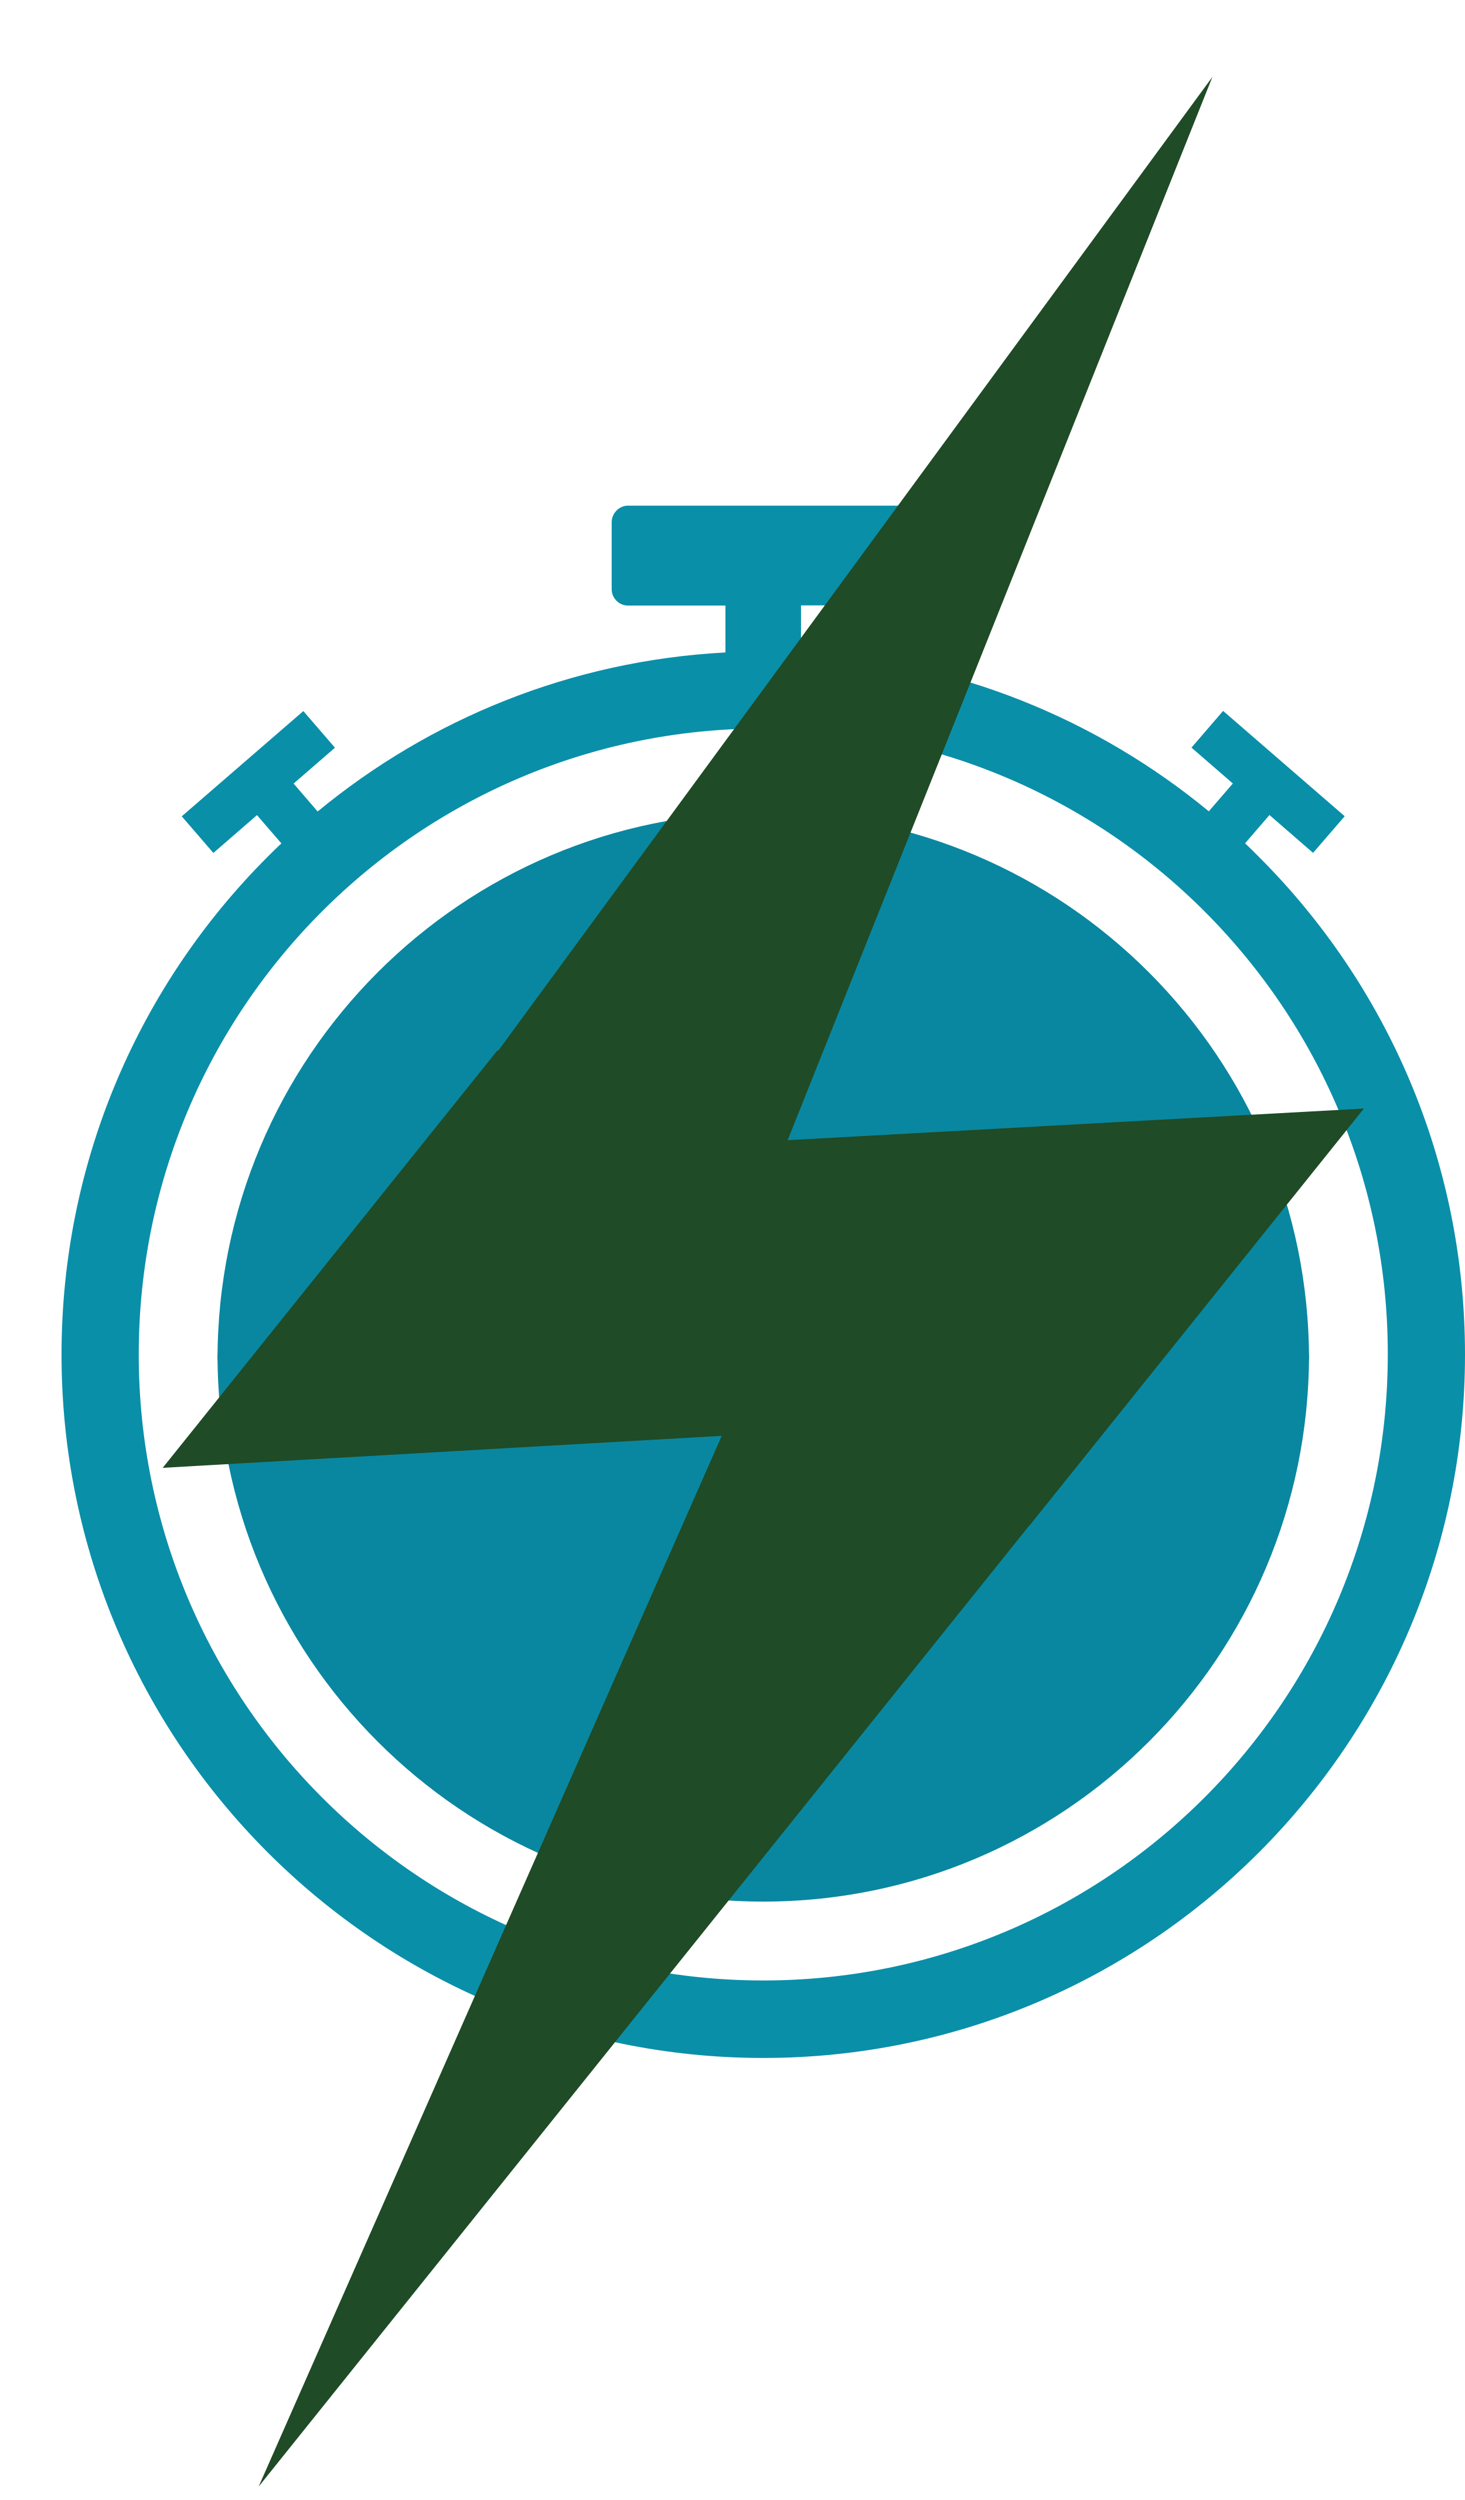 <svg width="17" height="29" viewBox="0 0 17 29" fill="none" xmlns="http://www.w3.org/2000/svg">
<path fill-rule="evenodd" clip-rule="evenodd" d="M13.982 10.577C12.67 9.262 10.858 8.451 8.857 8.451C6.856 8.451 5.043 9.264 3.733 10.577C2.42 11.892 1.61 13.707 1.61 15.713C1.61 17.718 2.422 19.534 3.733 20.848C5.045 22.163 6.856 22.975 8.857 22.975C10.858 22.975 12.671 22.162 13.982 20.848C15.294 19.533 16.104 17.718 16.104 15.713C16.106 13.707 15.294 11.892 13.982 10.577ZM7.287 5.866H10.426C10.53 5.866 10.615 5.952 10.615 6.056V6.833C10.615 6.938 10.53 7.023 10.426 7.023H9.295V7.568C11.088 7.663 12.727 8.34 14.027 9.412L14.306 9.089L13.826 8.673L14.193 8.247L15.604 9.469L15.237 9.894L14.731 9.455L14.448 9.783C14.504 9.836 14.559 9.89 14.613 9.945C16.088 11.42 17 13.46 17 15.714C17 17.967 16.088 20.006 14.615 21.483C13.141 22.96 11.105 23.874 8.857 23.874C6.609 23.874 4.574 22.96 3.1 21.483C1.626 20.006 0.714 17.967 0.714 15.714C0.714 13.461 1.626 11.421 3.1 9.945C3.155 9.89 3.209 9.836 3.265 9.784L2.982 9.456L2.476 9.895L2.109 9.47L3.52 8.249L3.887 8.674L3.407 9.09L3.686 9.414C4.987 8.341 6.625 7.664 8.418 7.569V7.025H7.287C7.183 7.025 7.098 6.939 7.098 6.835V6.058C7.099 5.952 7.185 5.866 7.287 5.866Z" fill="#0A8FA9"/>
<path fill-rule="evenodd" clip-rule="evenodd" d="M8.857 15.714H15.19C15.19 19.218 12.355 22.06 8.857 22.06C5.36 22.06 2.524 19.218 2.524 15.714" fill="#0987A0"/>
<path fill-rule="evenodd" clip-rule="evenodd" d="M8.857 15.771H2.524C2.524 12.266 5.36 9.425 8.857 9.425C12.355 9.425 15.19 12.266 15.19 15.771" fill="#0987A0"/>
<path d="M9.14 13.227L14.069 0.892L5.783 12.187H5.771L1.888 17.028L8.375 16.657L3.001 28.847L11.941 17.701H11.944L15.827 12.86L9.14 13.227Z" fill="#1F4B26"/>
</svg>
